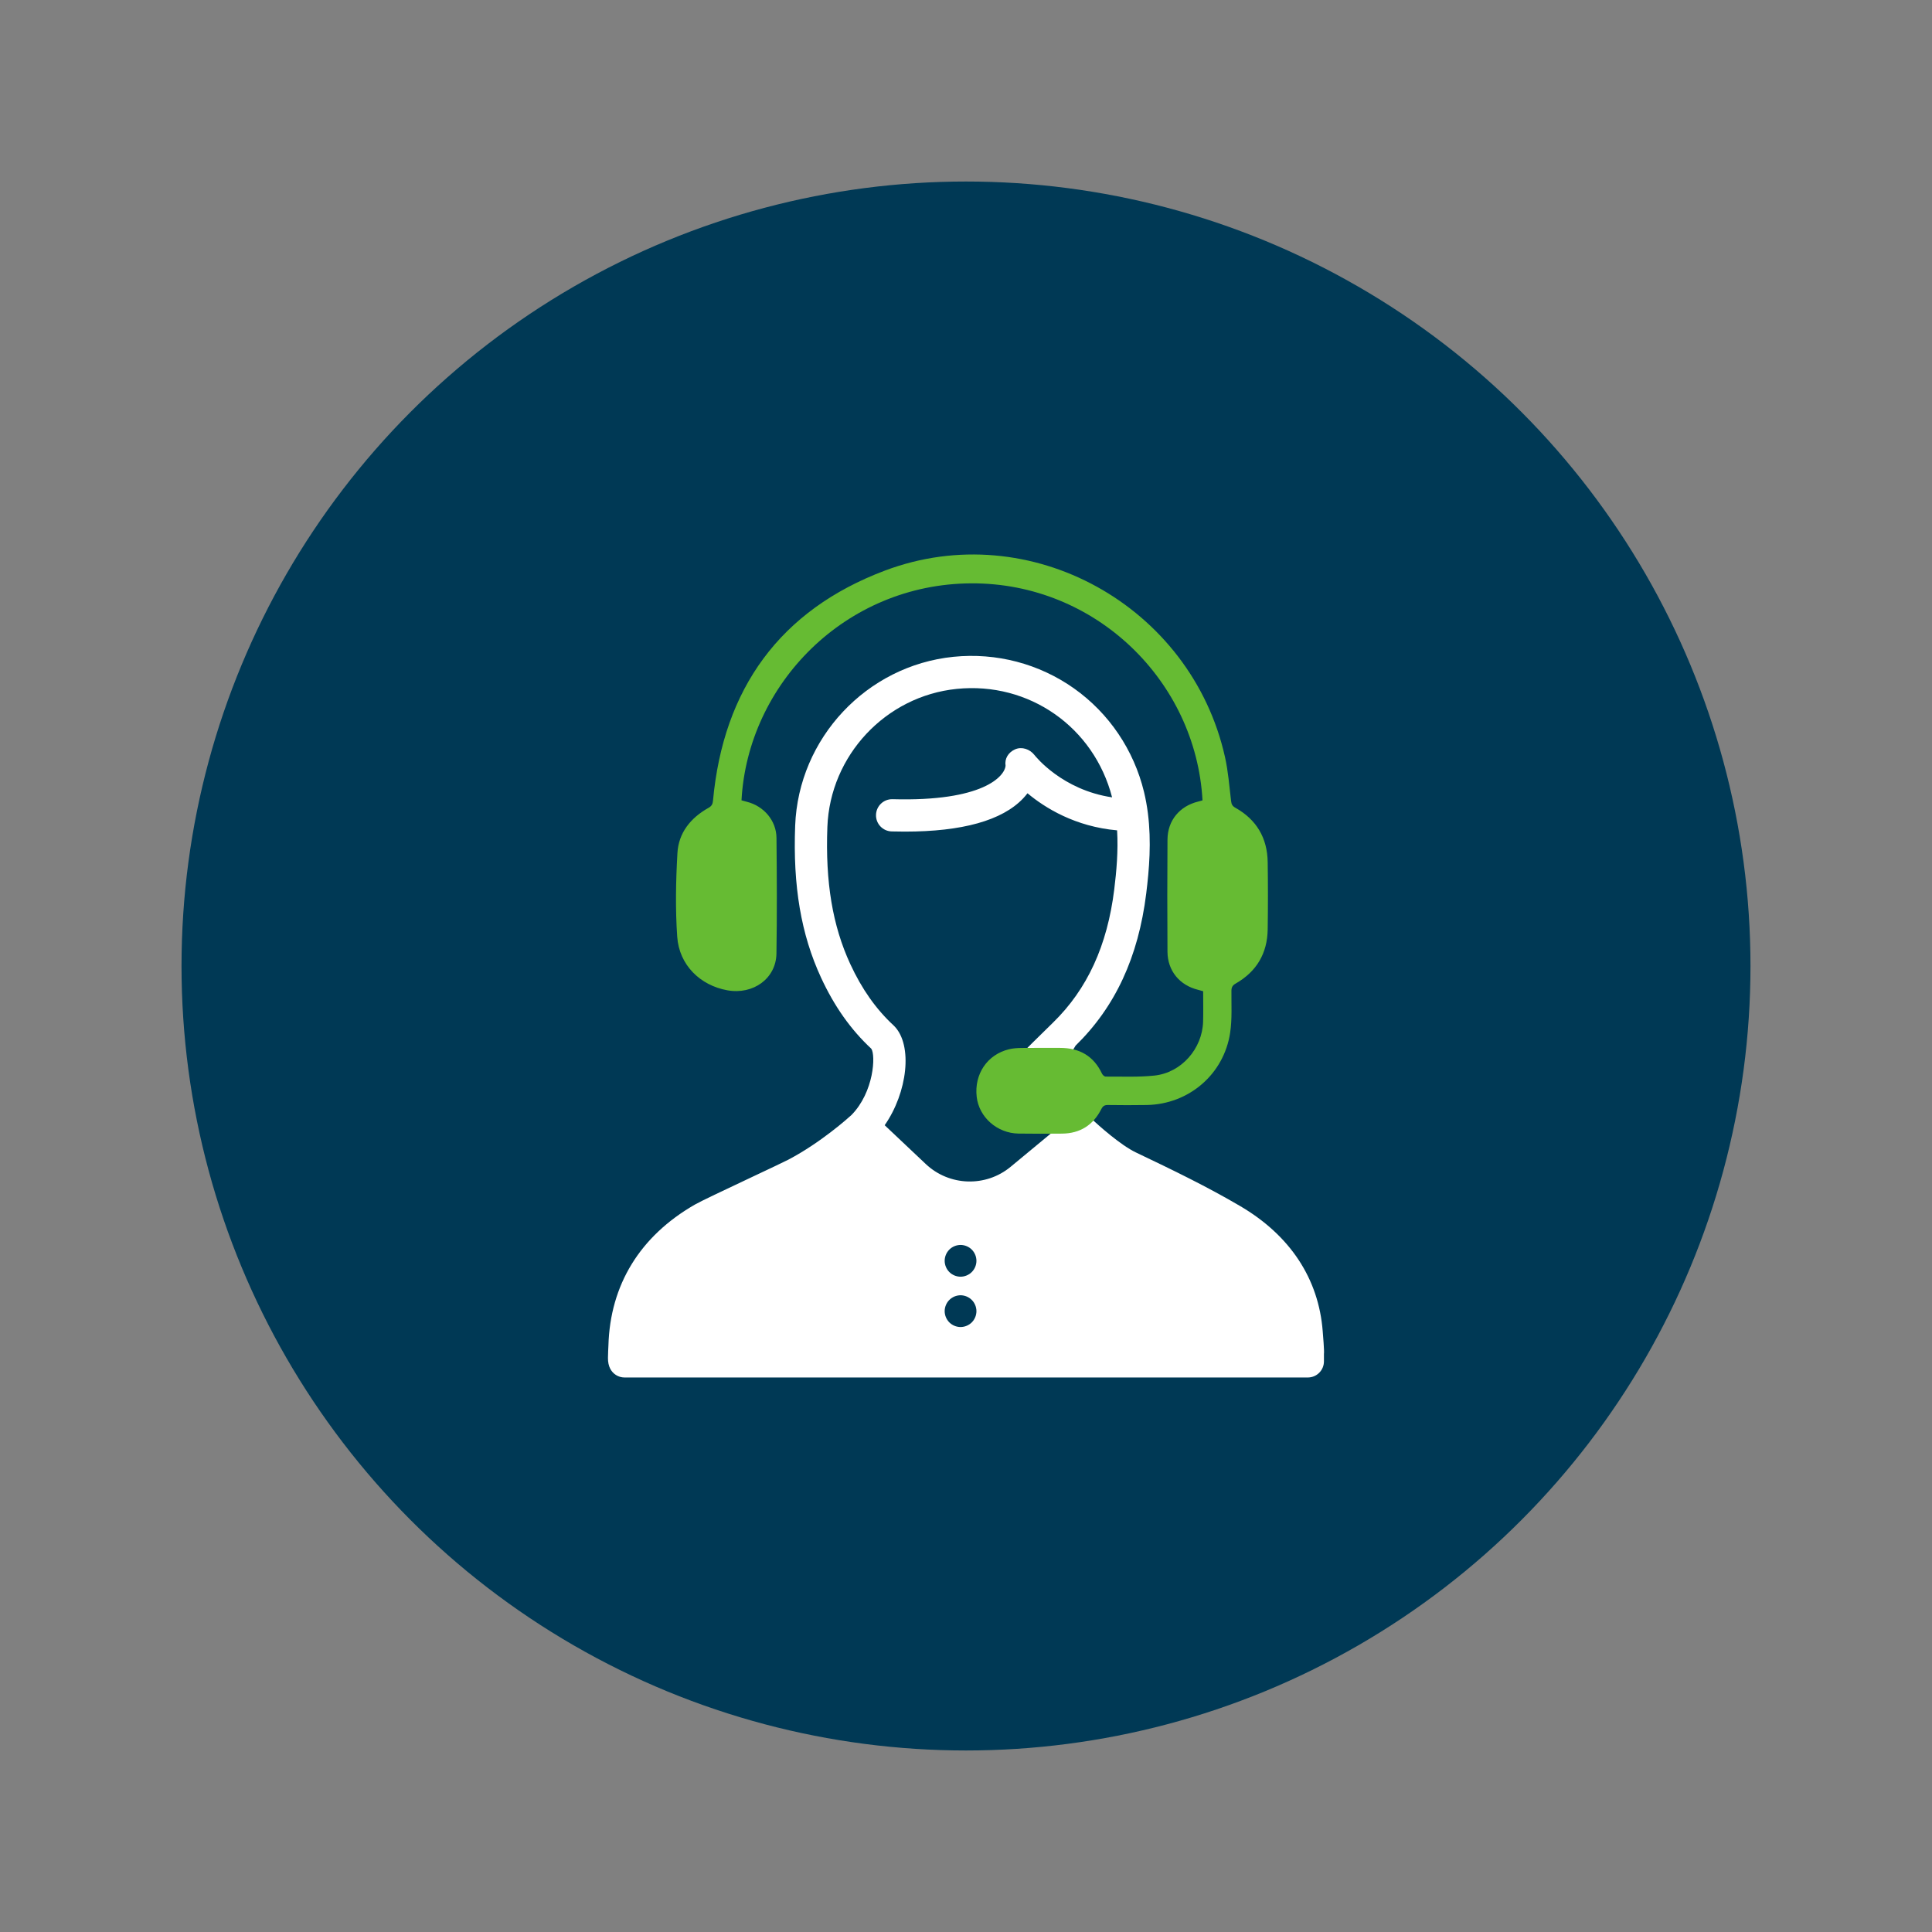 <?xml version="1.0" encoding="UTF-8"?><svg id="uuid-2c3dfd76-a2e4-4735-813f-5ab896d90ef0" xmlns="http://www.w3.org/2000/svg" width="150" height="150" viewBox="0 0 150 150"><rect x="0" y="0" width="150" height="150" fill="#808080" stroke="none"/><defs><style>.uuid-6fdb6049-8f80-4cbe-a7a0-fa1afb059e0c{fill:#003955;}.uuid-17c25b74-70e6-4192-82a4-564bff6ac34d{fill:#fff;}.uuid-14437a4d-a802-47c5-8f8f-b458b005c459{fill:#6b3;}</style></defs><circle class="uuid-6fdb6049-8f80-4cbe-a7a0-fa1afb059e0c" cx="75" cy="75" r="60.907"/><path class="uuid-17c25b74-70e6-4192-82a4-564bff6ac34d" d="M47.202,105.414c-.004.358.063.63.167.835.204.415.63.699,1.123.699h.003c.691-.002,52.355,0,53.044,0h.004c.691-.002,1.25-.565,1.247-1.256-.001-.234-.001-.424,0-.578.04-.168-.077-1.521-.094-1.742-.311-4.09-2.529-7.457-6.414-9.735-2.567-1.506-5.185-2.776-8.095-4.163-1.171-.558-2.894-2.088-3.459-2.63-.459-.44-1.175-.467-1.665-.061l-4.598,3.807c-1.931,1.6-4.763,1.507-6.587-.214l-3.192-3.014c1.764-2.53,2.209-6.212.738-7.704l-.042-.04c-1.366-1.262-2.467-2.823-3.368-4.771-1.376-2.977-1.941-6.361-1.777-10.649.211-5.547,4.528-10.153,10.041-10.712,5.612-.571,10.656,2.964,12.064,8.42-3.866-.575-5.933-3.165-6.029-3.288-.353-.453-.979-.671-1.504-.438-.517.23-.824.715-.738,1.27-.067.819-1.743,2.796-8.773,2.6-.693-.018-1.266.526-1.285,1.217s.526,1.266,1.217,1.285c.345.009.683.014,1.012.014,4.471,0,7.558-.863,9.186-2.571.129-.136.244-.271.346-.406,1.373,1.146,3.713,2.593,6.957,2.879.094,1.597-.048,3.175-.222,4.589-.54,4.363-2.094,7.744-4.75,10.335-2.435,2.376-3.306,3.296-3.306,3.296,0,0-.409.67-.568,1.343-.159.673.24,1.468.93,1.506,2.137.115,4.691-4.353,4.691-4.353,3.079-3.004,4.874-6.871,5.487-11.82.232-1.873.408-4.017.13-6.212-.001-.009-.002-.019-.003-.028-.07-.543-.167-1.09-.299-1.636-.789-3.261-2.719-6.115-5.434-8.039-2.712-1.92-6.036-2.792-9.361-2.455-6.747.685-12.031,6.319-12.29,13.107-.179,4.698.458,8.446,2.006,11.795,1.033,2.234,2.31,4.041,3.903,5.524.351.486.219,3.362-1.542,5.154-.231.21-2.378,2.143-4.906,3.467-.309.162-1.516.731-2.793,1.333-2.319,1.093-3.995,1.887-4.454,2.15-4.26,2.446-6.58,6.228-6.713,10.941-.009.057-.034.792-.035.947ZM73.369,101.557c.015-.078.039-.156.07-.23.031-.074.068-.146.113-.214.045-.068.097-.129.154-.187.056-.057.119-.109.187-.152.066-.045.138-.084.212-.115.076-.031.152-.053.232-.07.078-.016.16-.025.24-.025.08,0,.16.008.24.025.078.017.156.039.23.07.076.031.146.07.214.115.068.043.131.095.187.152.058.058.109.119.154.187.043.068.082.14.113.214.031.074.056.152.07.23.017.08.025.16.025.24s-.008.162-.025.242c-.014.078-.039.157-.07.23-.031.074-.07.146-.113.212-.045.068-.097.132-.154.189-.056.055-.119.107-.187.152-.068.045-.138.082-.214.113-.074.031-.152.056-.23.07-.08.017-.16.025-.24.025-.08,0-.162-.008-.24-.025-.08-.014-.156-.039-.232-.07-.074-.031-.146-.068-.212-.113-.068-.045-.132-.097-.187-.152-.057-.058-.109-.121-.154-.189-.045-.066-.082-.138-.113-.212-.031-.074-.055-.152-.07-.23-.033-.16-.033-.322,0-.483ZM73.369,97.648c.015-.078.039-.156.07-.23.031-.074.068-.146.113-.212.045-.068.097-.132.154-.189.056-.056.119-.107.187-.152.066-.045.138-.082.212-.113.076-.031.152-.056.232-.07.078-.016.16-.025.24-.025.08,0,.16.008.24.025.078.014.156.039.23.07.076.031.146.068.214.113s.131.096.187.152c.058.057.109.121.154.189.043.066.082.138.113.212.031.074.056.152.07.23.017.08.025.162.025.242,0,.325-.132.641-.362.871-.056.058-.119.109-.187.154-.068.043-.138.083-.214.113-.074.031-.152.053-.23.07-.08.017-.16.025-.24.025-.08,0-.162-.008-.24-.025-.08-.016-.156-.039-.232-.07-.074-.031-.146-.07-.212-.113-.068-.045-.132-.096-.187-.154-.057-.057-.109-.119-.154-.187-.045-.068-.082-.138-.113-.214-.031-.074-.055-.152-.07-.23-.033-.16-.033-.323,0-.483Z"/><path class="uuid-14437a4d-a802-47c5-8f8f-b458b005c459" d="M93.363,62.143c-.511-9.251-8.281-16.901-17.962-16.852-9.783.05-17.342,7.834-17.831,16.845.135.038.276.081.419.116,1.308.326,2.283,1.453,2.297,2.798.03,2.994.044,5.989-.003,8.982-.03,1.938-1.8,3.217-3.815,2.854-2.111-.38-3.737-1.964-3.889-4.155-.15-2.156-.107-4.337.016-6.498.089-1.58,1.033-2.74,2.41-3.51.245-.137.326-.285.352-.56.799-8.692,5.208-14.801,13.354-17.865,11.253-4.233,23.774,2.73,26.399,14.488.248,1.112.334,2.262.47,3.397.03.252.093.397.328.528,1.644.92,2.487,2.343,2.515,4.223.026,1.741.025,3.483,0,5.224-.027,1.861-.862,3.275-2.478,4.2-.246.141-.335.285-.337.566-.01,1.083.061,2.182-.098,3.245-.483,3.237-3.205,5.563-6.472,5.624-1.006.019-2.013.013-3.019-0-.262-.003-.392.077-.515.32-.629,1.239-1.647,1.888-3.043,1.901-1.128.01-2.257.014-3.385-.003-1.661-.026-3.065-1.269-3.246-2.851-.202-1.762.819-3.282,2.5-3.693.322-.079.664-.1.997-.104.991-.013,1.982-.004,2.974-.005,1.496-0,2.608.618,3.259,2.003.047.101.186.226.281.225,1.264-.008,2.538.054,3.791-.079,2.089-.221,3.714-2.082,3.776-4.185.023-.777.004-1.556.004-2.363-.131-.037-.256-.076-.384-.107-1.442-.351-2.376-1.475-2.386-2.961-.019-2.902-.019-5.805.001-8.707.01-1.486.947-2.604,2.394-2.953.103-.025.204-.057.329-.092Z"/></svg>